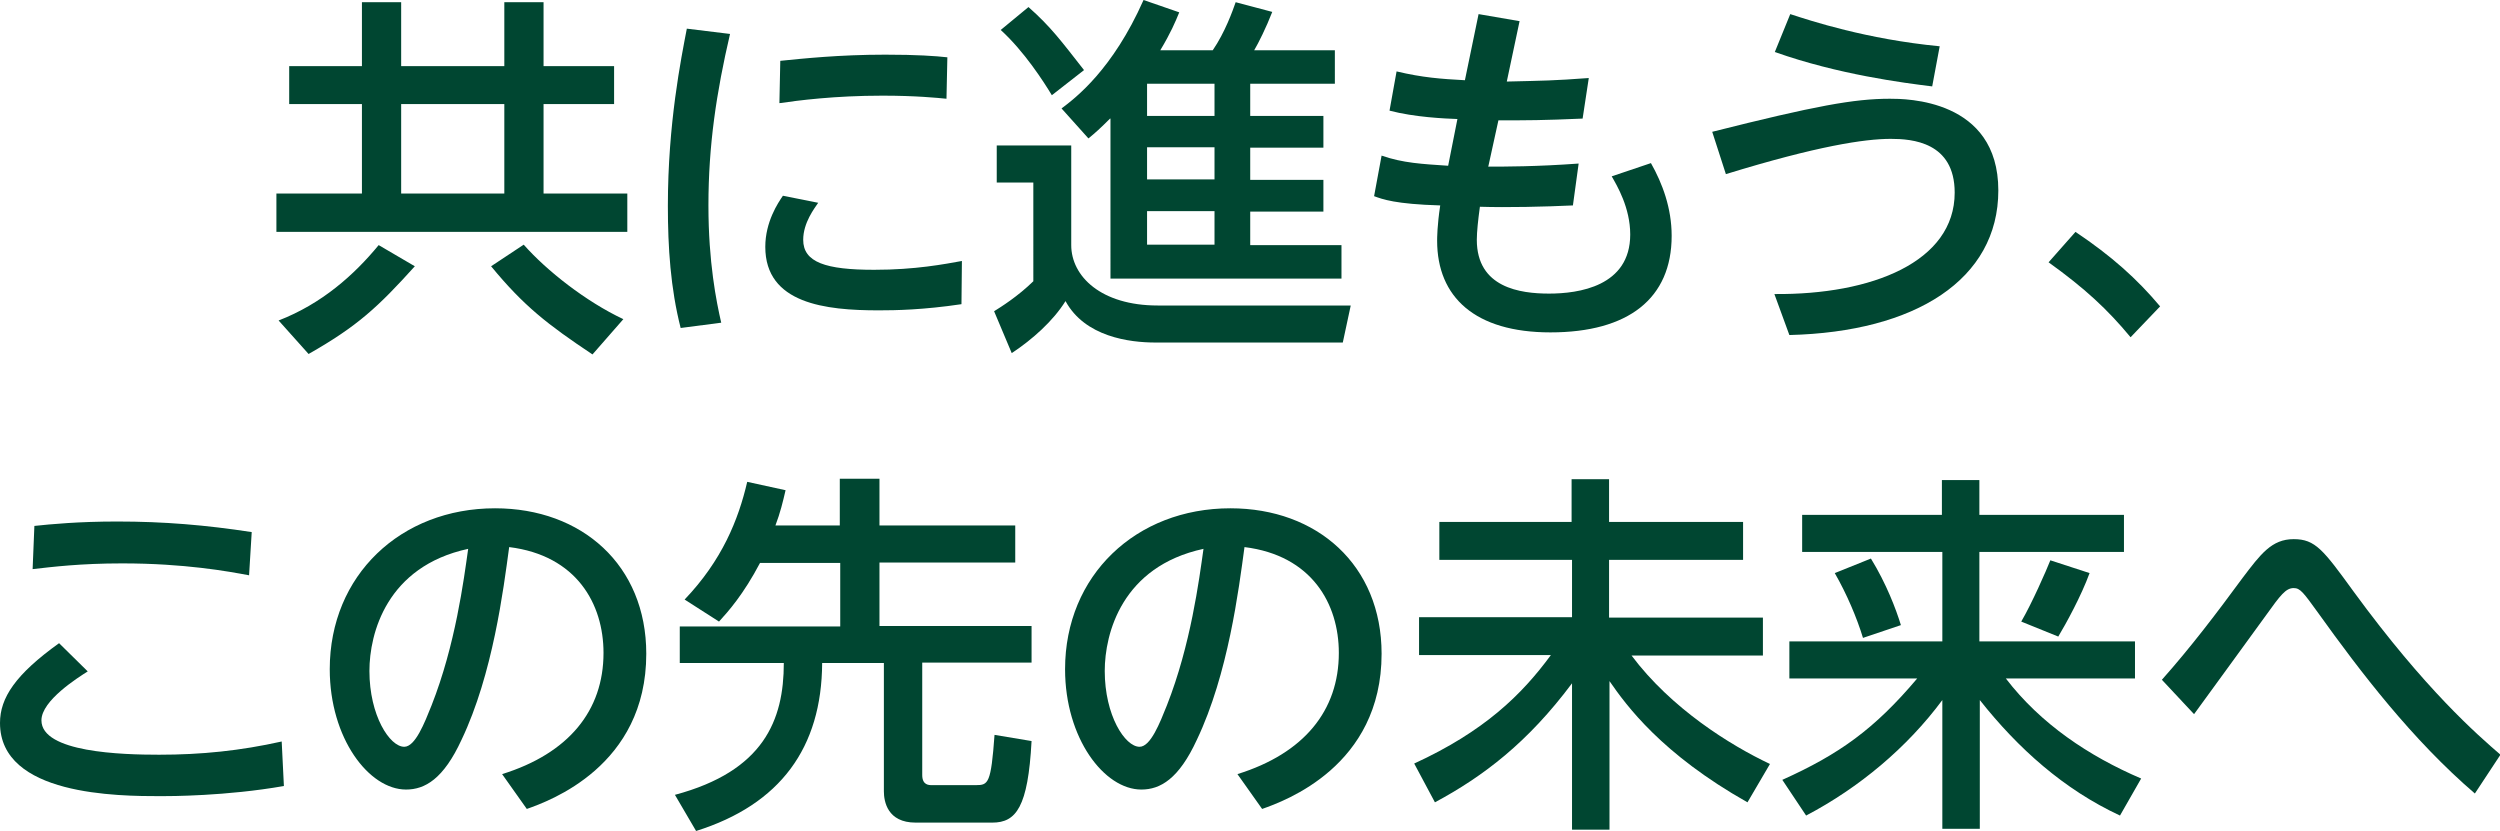 <?xml version="1.0" encoding="utf-8"?>
<!-- Generator: Adobe Illustrator 22.1.0, SVG Export Plug-In . SVG Version: 6.00 Build 0)  -->
<svg version="1.1" id="レイヤー_1" xmlns="http://www.w3.org/2000/svg" xmlns:xlink="http://www.w3.org/1999/xlink" x="0px"
	 y="0px" width="567.1px" height="188.4px" viewBox="0 0 567.1 188.4" style="enable-background:new 0 0 567.1 188.4;"
	 xml:space="preserve">
<style type="text/css">
	.st0{fill:#004631;}
</style>
<g>
	<path class="st0" d="M139.3,23.6h-16v20.3h19v8.7H62.7v-8.7h19.4V23.6H65.6V15h16.5V0.5H91V15h23.4V0.5h8.9V15h16V23.6z M94.1,60.4
		c-8.3,9.2-13,13.6-24.1,19.9l-6.8-7.6c9.8-3.8,17.1-10.3,22.7-17.1L94.1,60.4z M114.3,23.6H91v20.3h23.4V23.6z M134.4,80.4
		c-10.2-6.8-15.6-11-23-20l7.4-4.9c5.2,5.9,14.1,12.9,22.6,16.9L134.4,80.4z"/>
	<path class="st0" d="M165.6,7.7c-3.1,13.3-4.9,25.3-4.9,38.9c0,12.9,1.8,21.8,2.9,26.6l-9.2,1.2c-2.3-9-2.9-18.3-2.9-27.7
		c0-18.7,3-33.4,4.3-40.2L165.6,7.7z M218.1,69c-8.7,1.3-15,1.4-18.8,1.4c-12,0-25.7-1.5-25.7-14.4c0-5.7,2.9-10,4-11.6l8,1.6
		c-0.8,1.2-3.4,4.5-3.4,8.4c0,5.1,5.1,6.8,16.1,6.8c9.4,0,16-1.3,19.9-2L218.1,69z M177,13.8c5-0.5,13.3-1.4,23.8-1.4
		c7.2,0,11.4,0.3,14.1,0.6l-0.2,9.4c-2-0.2-7-0.7-14.5-0.7c-11,0-19.2,1.1-23.4,1.7L177,13.8z"/>
	<path class="st0" d="M226.1,33H243v22.6c0,7.1,6.8,13.7,19.6,13.7h43.8l-1.8,8.4h-42.5c-5.9,0-16-1.3-20.4-9.4
		c-2.8,4.5-7.5,8.7-12.2,11.8l-4-9.5c1.6-1,5.3-3.3,8.9-6.8V41.4h-8.3V33z M233.3,1.6c5.1,4.5,7.5,7.8,12.6,14.3l-7.3,5.7
		c-1.8-3-6.3-10-11.6-14.8L233.3,1.6z M251.8,26.9c-2.2,2.2-3.3,3.2-4.9,4.5l-6.1-6.8c3.2-2.4,11.6-8.8,18.6-24.6l8.1,2.8
		c-0.9,2.2-1.9,4.6-4.3,8.6h11.9c2.8-4.1,4.5-8.9,5.2-10.9l8.3,2.2c-1.4,3.6-3.1,7-4.1,8.7h18.3V19h-19.2v7.3h16.6v7.2h-16.6v7.3
		h16.6v7.2h-16.6v7.6h20.7v7.6h-52.4V26.9z M260.2,19v7.3h15.3V19H260.2z M260.2,33.4v7.3h15.3v-7.3H260.2z M260.2,47.9v7.6h15.3
		v-7.6H260.2z"/>
	<path class="st0" d="M335.4,3.2l9.3,1.6l-2.9,13.7c8.3-0.2,10.6-0.2,18.6-0.8l-1.4,9.2c-9.1,0.4-12.5,0.4-19.1,0.4l-2.3,10.5
		c3.5,0,11,0,20.5-0.7l-1.3,9.5c-6.4,0.3-14.9,0.5-21.1,0.3c-0.4,2.9-0.7,5.7-0.7,7.5c0,10.9,9.9,12.2,16.4,12.2
		c6.6,0,18.4-1.6,18.4-13.4c0-6.1-3-11.1-4.2-13.2l8.9-3c2.6,4.6,4.7,10.2,4.7,16.5c0,14.2-9.8,21.9-27.5,21.9
		c-17.1,0-25.7-8-25.7-20.8c0-0.5,0-3.4,0.7-8c-10.2-0.3-13.1-1.4-15-2.1l1.7-9.2c4.9,1.7,9.2,1.9,15.1,2.3l2.1-10.6
		c-2.8-0.1-9.7-0.4-15.4-1.9l1.6-8.9c5.9,1.4,10,1.7,15.5,2L335.4,3.2z"/>
	<path class="st0" d="M402.5,66.7c22.1,0.2,40.9-7.3,40.9-23c0-11.5-9.7-12.2-14.5-12.2c-5.9,0-16.6,1.6-37.4,8l-3.1-9.6
		c23.4-5.9,32.2-7.5,40.3-7.5c3.5,0,24.6,0,24.6,20.8c0,20.2-18.8,32.1-47.4,32.8L402.5,66.7z M438.3,19.6
		c-6.5-0.8-21.3-2.7-35.7-7.8l3.5-8.6c4.6,1.5,17.3,5.7,33.9,7.3L438.3,19.6z"/>
	<path class="st0" d="M470.8,52.6c8.2,5.5,13.9,10.6,19.2,16.9l-6.7,7c-5.3-6.4-10.4-11.1-18.6-17L470.8,52.6z"/>
	<path class="st0" d="M19.9,152.3c-2.2,1.4-10.5,6.6-10.5,11.1c0,7.3,18.3,7.8,26.7,7.8c9.6,0,18.4-0.9,27.8-3l0.5,10.1
		c-13.1,2.3-25.9,2.3-27.9,2.3C26.8,180.6,0,180.5,0,164c0-5.7,3.5-11,13.4-18.1L19.9,152.3z M56.5,130.5
		c-4.8-0.9-14.6-2.7-28.8-2.7c-9.5,0-15.9,0.8-20.3,1.3l0.4-9.8c3.7-0.4,10.1-1,18.8-1c10.6,0,20.1,0.8,30.5,2.4L56.5,130.5z"/>
	<path class="st0" d="M113.9,175.6c15.1-4.7,23-14.4,23-27.5c0-11.1-6.1-22.1-21.4-24c-1.3,9.6-3.7,28.8-10.8,43.7
		c-4.1,8.9-8.3,11.3-12.6,11.3c-8.4,0-17.3-11.6-17.3-27.3c0-21.3,16.1-36.5,37.5-36.5c19.7,0,34.3,12.9,34.3,33
		c0,25.5-22,33.4-27.1,35.2L113.9,175.6z M83.8,152.2c0,10.1,4.6,17.2,7.9,17.2c2.5,0,4.6-5.4,6.2-9.4c5.4-13.7,7.3-28.4,8.3-35.5
		C87.7,128.5,83.8,143.7,83.8,152.2z"/>
	<path class="st0" d="M172.4,127.7c-3.8,7.2-7.2,11-9.3,13.3l-7.8-5c8.5-8.9,12.2-18.1,14.2-26.7l8.7,1.9c-0.6,2.6-1.2,5.1-2.3,8
		h14.6v-10.6h9v10.6h30.8v8.4h-30.8v14.4H234v8.3h-24.8v25.5c0,2.3,1.5,2.3,2.2,2.3h10c2.8,0,3.4-0.4,4.2-11.4l8.4,1.4
		c-0.8,15-3.5,18.5-8.9,18.5h-17.4c-6.4,0-7.2-4.8-7.2-7.1v-29.1h-14c-0.1,19.2-9.5,32.1-28.6,38.1l-4.8-8.2
		c20.2-5.4,24.7-17,24.7-29.9h-23.6v-8.3h36.4v-14.4H172.4z"/>
	<path class="st0" d="M280.7,175.6c15.1-4.7,23-14.4,23-27.5c0-11.1-6.1-22.1-21.4-24c-1.3,9.6-3.7,28.8-10.8,43.7
		c-4.1,8.9-8.3,11.3-12.6,11.3c-8.4,0-17.3-11.6-17.3-27.3c0-21.3,16.1-36.5,37.5-36.5c19.7,0,34.3,12.9,34.3,33
		c0,25.5-22,33.4-27.1,35.2L280.7,175.6z M250.6,152.2c0,10.1,4.6,17.2,7.9,17.2c2.5,0,4.6-5.4,6.2-9.4c5.4-13.7,7.3-28.4,8.3-35.5
		C254.5,128.5,250.6,143.7,250.6,152.2z"/>
	<path class="st0" d="M326.4,118.4h30.1v-9.7h8.5v9.7h30.4v8.6H365v13.1h34.9v8.6h-29.8c9,12,22.3,20.3,31.4,24.6l-5.1,8.7
		c-19.5-11-27.5-22-31.3-27.5v33.7h-8.5v-33.2c-10,13.4-20.1,21.1-31.1,27l-4.7-8.8c15.9-7.3,24.4-15.6,31-24.6h-29.9v-8.6h34.7V127
		h-30.1V118.4z"/>
	<path class="st0" d="M408.7,116.8h31.8v-7.9h8.5v7.9h32.8v8.4h-32.8v20.3h35.3v8.4H455c7.9,10.3,18.8,17.6,30.7,22.7l-4.8,8.4
		c-12.7-5.9-23.1-15.2-31.8-26.2v29.2h-8.5v-29.2c-8,10.8-18.9,19.9-30.9,26.2l-5.4-8.1c12.9-5.8,20.9-11.5,30.6-23h-29v-8.4h34.7
		v-20.3h-31.8V116.8z M424.4,126.7c3.5,5.7,5.7,11.5,6.8,15.1l-8.6,2.9c-1.4-4.6-3.7-10-6.4-14.7L424.4,126.7z M474,130
		c-1.9,5.2-5.3,11.4-7.1,14.4l-8.4-3.4c2.4-4.1,5.7-11.6,6.6-13.9L474,130z"/>
	<path class="st0" d="M561.4,180c-14.2-12.2-25.9-27.5-35.5-40.9c-3.4-4.7-4.1-5.7-5.6-5.7c-1.8,0-3,1.6-6.3,6.2
		c-2.5,3.5-15.6,21.4-16.3,22.4l-7.3-7.8c6.5-7.3,12.5-15.2,18.3-23.1c4.1-5.4,6.6-8.8,11.6-8.8c4.9,0,6.7,2.4,13.6,11.9
		c16.3,22.3,28.1,32.5,33.3,37L561.4,180z"/>
</g>
</svg>
